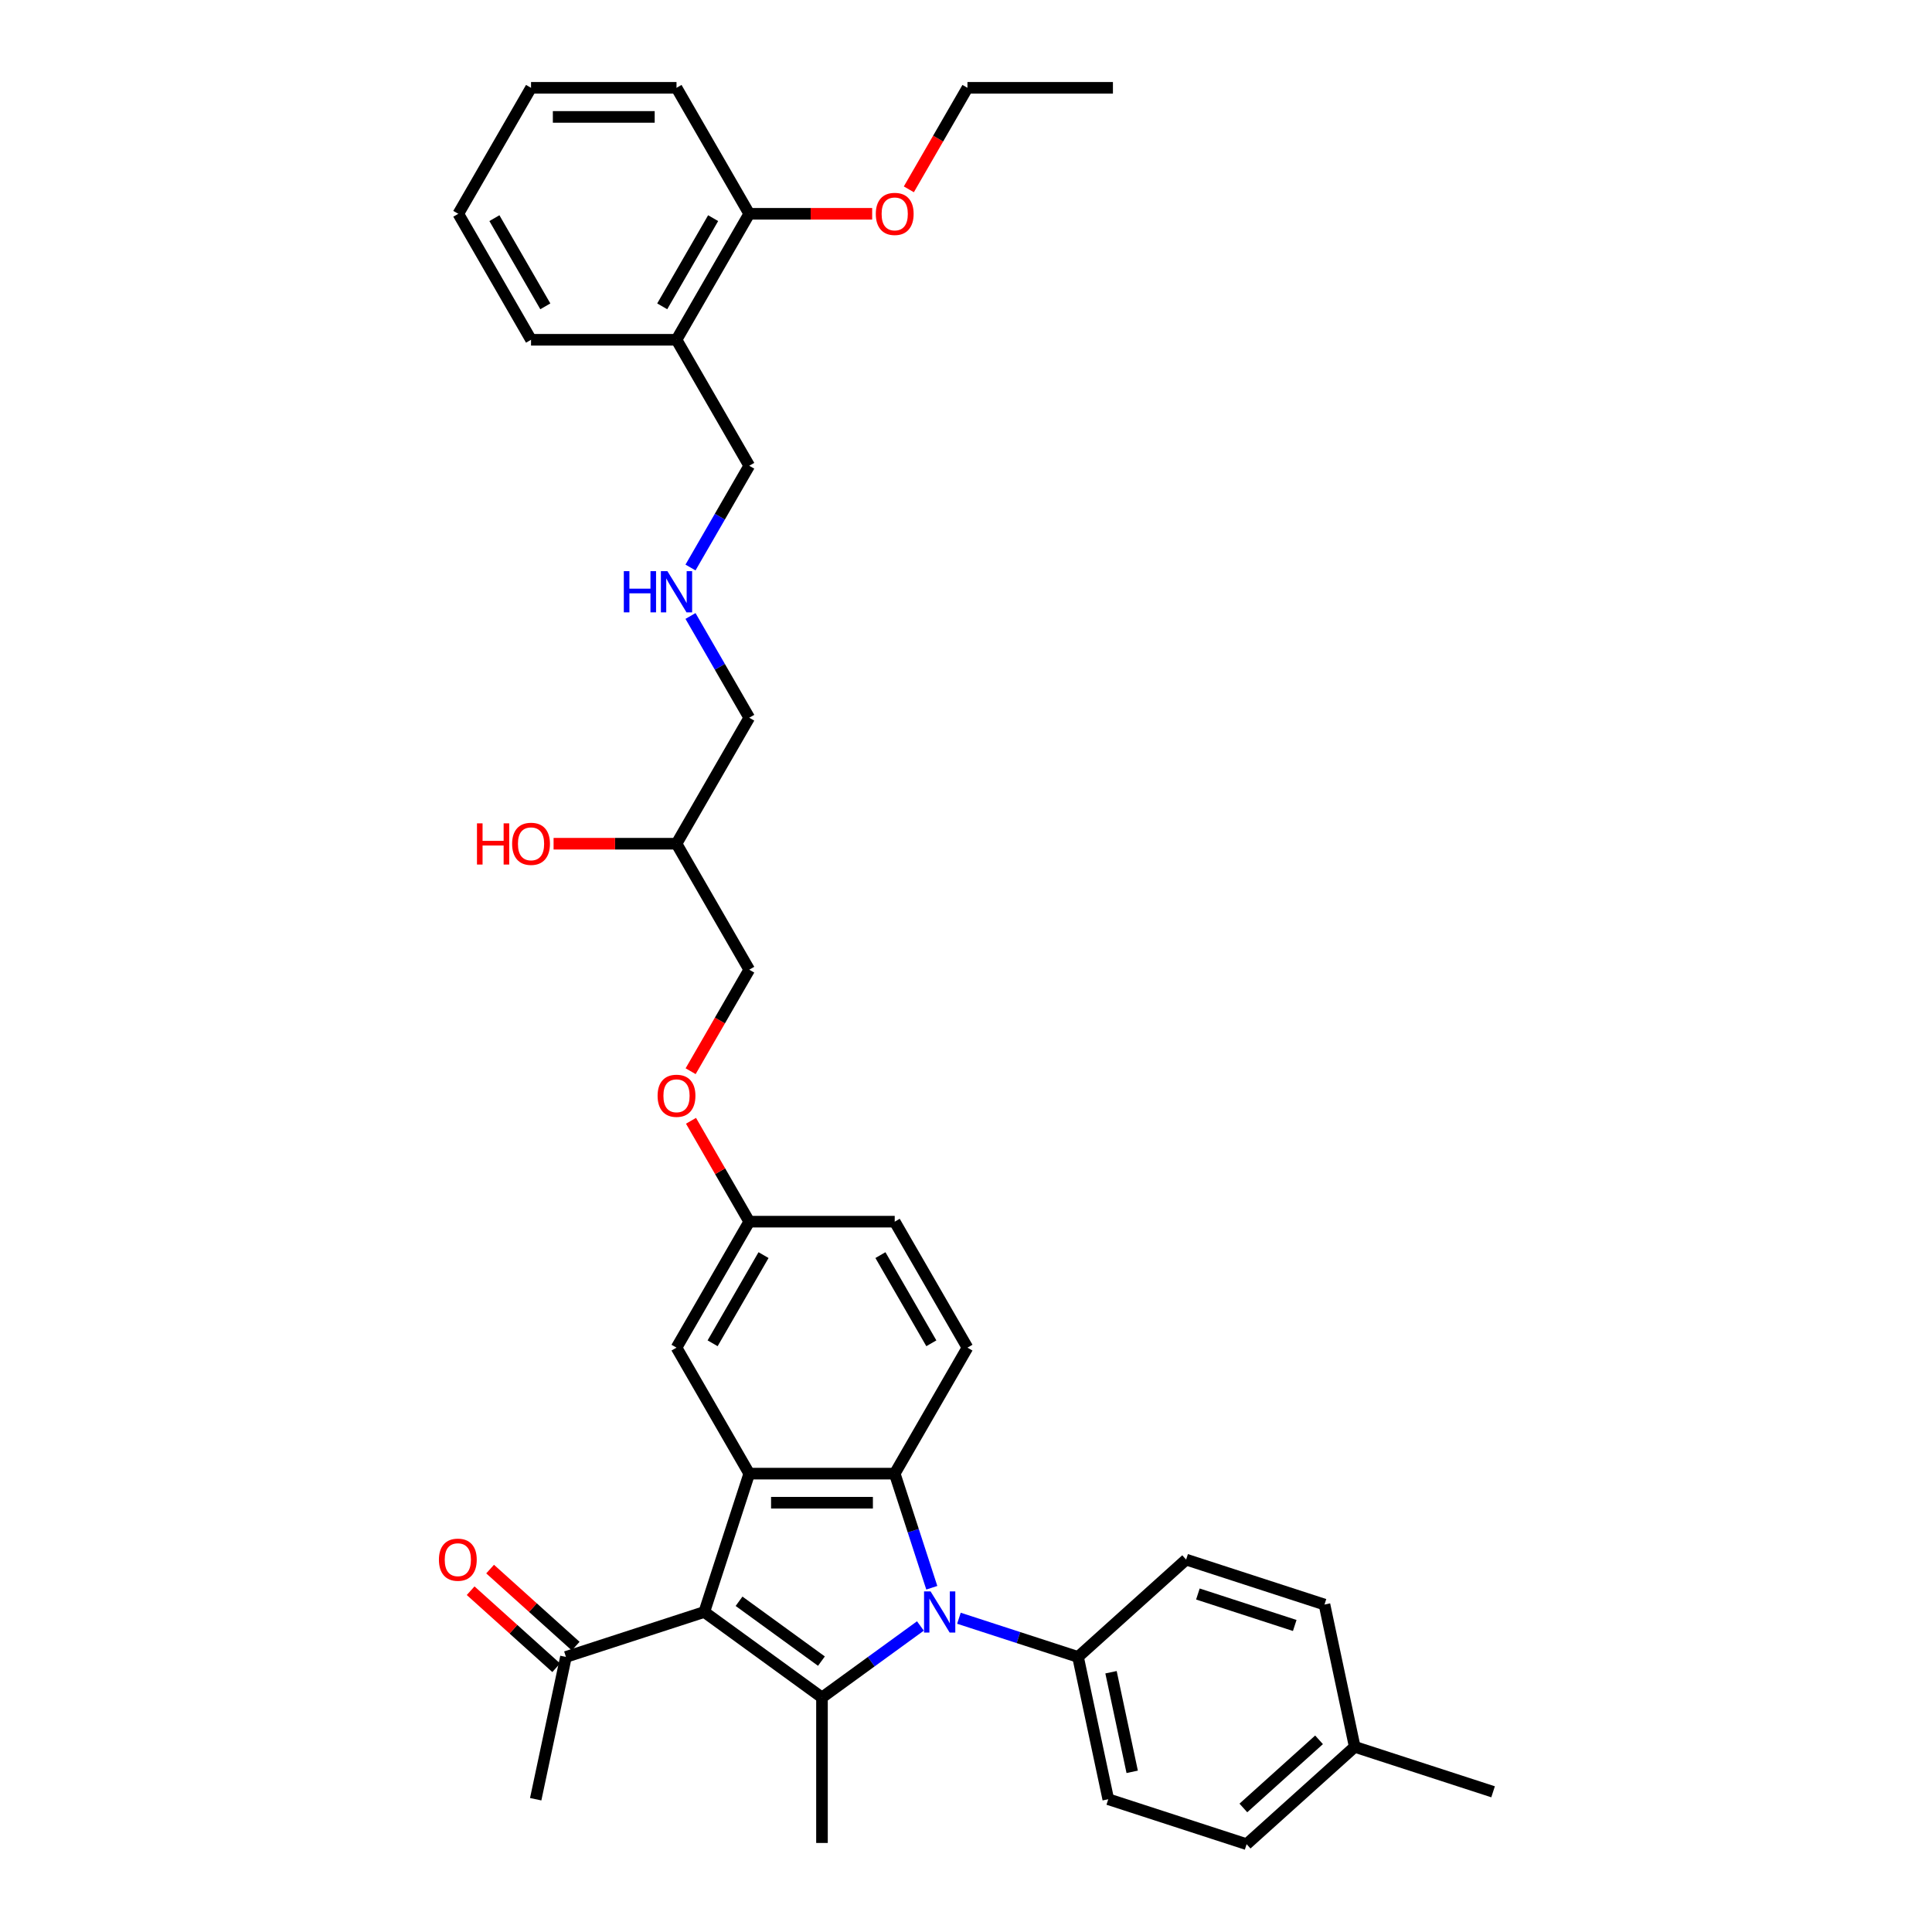 <?xml version='1.0' encoding='iso-8859-1'?>
<svg version='1.1' baseProfile='full'
              xmlns='http://www.w3.org/2000/svg'
                      xmlns:rdkit='http://www.rdkit.org/xml'
                      xmlns:xlink='http://www.w3.org/1999/xlink'
                  xml:space='preserve'
width='1000px' height='1000px' viewBox='0 0 1000 1000'>
<!-- END OF HEADER -->
<rect style='opacity:1.0;fill:#FFFFFF;stroke:none' width='1000' height='1000' x='0' y='0'> </rect>
<path class='bond-1' d='M 476.402,841.602 L 450.929,860.109' style='fill:none;fill-rule:evenodd;stroke:#0000FF;stroke-width:6px;stroke-linecap:butt;stroke-linejoin:miter;stroke-opacity:1' />
<path class='bond-1' d='M 450.929,860.109 L 425.456,878.617' style='fill:none;fill-rule:evenodd;stroke:#000000;stroke-width:6px;stroke-linecap:butt;stroke-linejoin:miter;stroke-opacity:1' />
<path class='bond-2' d='M 482.296,821.815 L 472.7,792.281' style='fill:none;fill-rule:evenodd;stroke:#0000FF;stroke-width:6px;stroke-linecap:butt;stroke-linejoin:miter;stroke-opacity:1' />
<path class='bond-2' d='M 472.7,792.281 L 463.104,762.748' style='fill:none;fill-rule:evenodd;stroke:#000000;stroke-width:6px;stroke-linecap:butt;stroke-linejoin:miter;stroke-opacity:1' />
<path class='bond-5' d='M 496.341,837.598 L 527.162,847.612' style='fill:none;fill-rule:evenodd;stroke:#0000FF;stroke-width:6px;stroke-linecap:butt;stroke-linejoin:miter;stroke-opacity:1' />
<path class='bond-5' d='M 527.162,847.612 L 557.983,857.627' style='fill:none;fill-rule:evenodd;stroke:#000000;stroke-width:6px;stroke-linecap:butt;stroke-linejoin:miter;stroke-opacity:1' />
<path class='bond-0' d='M 364.54,834.359 L 425.456,878.617' style='fill:none;fill-rule:evenodd;stroke:#000000;stroke-width:6px;stroke-linecap:butt;stroke-linejoin:miter;stroke-opacity:1' />
<path class='bond-0' d='M 382.529,828.814 L 425.17,859.795' style='fill:none;fill-rule:evenodd;stroke:#000000;stroke-width:6px;stroke-linecap:butt;stroke-linejoin:miter;stroke-opacity:1' />
<path class='bond-4' d='M 364.54,834.359 L 292.929,857.627' style='fill:none;fill-rule:evenodd;stroke:#000000;stroke-width:6px;stroke-linecap:butt;stroke-linejoin:miter;stroke-opacity:1' />
<path class='bond-35' d='M 364.54,834.359 L 387.808,762.748' style='fill:none;fill-rule:evenodd;stroke:#000000;stroke-width:6px;stroke-linecap:butt;stroke-linejoin:miter;stroke-opacity:1' />
<path class='bond-16' d='M 425.456,878.617 L 425.456,953.913' style='fill:none;fill-rule:evenodd;stroke:#000000;stroke-width:6px;stroke-linecap:butt;stroke-linejoin:miter;stroke-opacity:1' />
<path class='bond-3' d='M 463.104,762.748 L 387.808,762.748' style='fill:none;fill-rule:evenodd;stroke:#000000;stroke-width:6px;stroke-linecap:butt;stroke-linejoin:miter;stroke-opacity:1' />
<path class='bond-3' d='M 451.809,777.807 L 399.102,777.807' style='fill:none;fill-rule:evenodd;stroke:#000000;stroke-width:6px;stroke-linecap:butt;stroke-linejoin:miter;stroke-opacity:1' />
<path class='bond-6' d='M 463.104,762.748 L 500.752,697.539' style='fill:none;fill-rule:evenodd;stroke:#000000;stroke-width:6px;stroke-linecap:butt;stroke-linejoin:miter;stroke-opacity:1' />
<path class='bond-7' d='M 387.808,762.748 L 350.159,697.539' style='fill:none;fill-rule:evenodd;stroke:#000000;stroke-width:6px;stroke-linecap:butt;stroke-linejoin:miter;stroke-opacity:1' />
<path class='bond-10' d='M 297.967,852.031 L 275.825,832.094' style='fill:none;fill-rule:evenodd;stroke:#000000;stroke-width:6px;stroke-linecap:butt;stroke-linejoin:miter;stroke-opacity:1' />
<path class='bond-10' d='M 275.825,832.094 L 253.682,812.157' style='fill:none;fill-rule:evenodd;stroke:#FF0000;stroke-width:6px;stroke-linecap:butt;stroke-linejoin:miter;stroke-opacity:1' />
<path class='bond-10' d='M 287.89,863.222 L 265.748,843.285' style='fill:none;fill-rule:evenodd;stroke:#000000;stroke-width:6px;stroke-linecap:butt;stroke-linejoin:miter;stroke-opacity:1' />
<path class='bond-10' d='M 265.748,843.285 L 243.605,823.348' style='fill:none;fill-rule:evenodd;stroke:#FF0000;stroke-width:6px;stroke-linecap:butt;stroke-linejoin:miter;stroke-opacity:1' />
<path class='bond-28' d='M 292.929,857.627 L 277.274,931.278' style='fill:none;fill-rule:evenodd;stroke:#000000;stroke-width:6px;stroke-linecap:butt;stroke-linejoin:miter;stroke-opacity:1' />
<path class='bond-11' d='M 557.983,857.627 L 573.638,931.278' style='fill:none;fill-rule:evenodd;stroke:#000000;stroke-width:6px;stroke-linecap:butt;stroke-linejoin:miter;stroke-opacity:1' />
<path class='bond-11' d='M 575.061,865.543 L 586.02,917.099' style='fill:none;fill-rule:evenodd;stroke:#000000;stroke-width:6px;stroke-linecap:butt;stroke-linejoin:miter;stroke-opacity:1' />
<path class='bond-12' d='M 557.983,857.627 L 613.939,807.244' style='fill:none;fill-rule:evenodd;stroke:#000000;stroke-width:6px;stroke-linecap:butt;stroke-linejoin:miter;stroke-opacity:1' />
<path class='bond-17' d='M 500.752,697.539 L 463.104,632.331' style='fill:none;fill-rule:evenodd;stroke:#000000;stroke-width:6px;stroke-linecap:butt;stroke-linejoin:miter;stroke-opacity:1' />
<path class='bond-17' d='M 482.063,695.288 L 455.709,649.642' style='fill:none;fill-rule:evenodd;stroke:#000000;stroke-width:6px;stroke-linecap:butt;stroke-linejoin:miter;stroke-opacity:1' />
<path class='bond-37' d='M 350.159,697.539 L 387.808,632.331' style='fill:none;fill-rule:evenodd;stroke:#000000;stroke-width:6px;stroke-linecap:butt;stroke-linejoin:miter;stroke-opacity:1' />
<path class='bond-37' d='M 368.848,695.288 L 395.202,649.642' style='fill:none;fill-rule:evenodd;stroke:#000000;stroke-width:6px;stroke-linecap:butt;stroke-linejoin:miter;stroke-opacity:1' />
<path class='bond-8' d='M 350.159,175.872 L 387.808,241.08' style='fill:none;fill-rule:evenodd;stroke:#000000;stroke-width:6px;stroke-linecap:butt;stroke-linejoin:miter;stroke-opacity:1' />
<path class='bond-9' d='M 350.159,175.872 L 387.808,110.663' style='fill:none;fill-rule:evenodd;stroke:#000000;stroke-width:6px;stroke-linecap:butt;stroke-linejoin:miter;stroke-opacity:1' />
<path class='bond-9' d='M 342.765,158.561 L 369.119,112.915' style='fill:none;fill-rule:evenodd;stroke:#000000;stroke-width:6px;stroke-linecap:butt;stroke-linejoin:miter;stroke-opacity:1' />
<path class='bond-27' d='M 350.159,175.872 L 274.863,175.872' style='fill:none;fill-rule:evenodd;stroke:#000000;stroke-width:6px;stroke-linecap:butt;stroke-linejoin:miter;stroke-opacity:1' />
<path class='bond-24' d='M 387.808,110.663 L 419.62,110.663' style='fill:none;fill-rule:evenodd;stroke:#000000;stroke-width:6px;stroke-linecap:butt;stroke-linejoin:miter;stroke-opacity:1' />
<path class='bond-24' d='M 419.62,110.663 L 451.433,110.663' style='fill:none;fill-rule:evenodd;stroke:#FF0000;stroke-width:6px;stroke-linecap:butt;stroke-linejoin:miter;stroke-opacity:1' />
<path class='bond-29' d='M 387.808,110.663 L 350.159,45.455' style='fill:none;fill-rule:evenodd;stroke:#000000;stroke-width:6px;stroke-linecap:butt;stroke-linejoin:miter;stroke-opacity:1' />
<path class='bond-21' d='M 573.638,931.278 L 645.249,954.545' style='fill:none;fill-rule:evenodd;stroke:#000000;stroke-width:6px;stroke-linecap:butt;stroke-linejoin:miter;stroke-opacity:1' />
<path class='bond-20' d='M 613.939,807.244 L 685.55,830.512' style='fill:none;fill-rule:evenodd;stroke:#000000;stroke-width:6px;stroke-linecap:butt;stroke-linejoin:miter;stroke-opacity:1' />
<path class='bond-20' d='M 620.027,825.056 L 670.155,841.344' style='fill:none;fill-rule:evenodd;stroke:#000000;stroke-width:6px;stroke-linecap:butt;stroke-linejoin:miter;stroke-opacity:1' />
<path class='bond-13' d='M 357.402,318.833 L 372.605,345.165' style='fill:none;fill-rule:evenodd;stroke:#0000FF;stroke-width:6px;stroke-linecap:butt;stroke-linejoin:miter;stroke-opacity:1' />
<path class='bond-13' d='M 372.605,345.165 L 387.808,371.497' style='fill:none;fill-rule:evenodd;stroke:#000000;stroke-width:6px;stroke-linecap:butt;stroke-linejoin:miter;stroke-opacity:1' />
<path class='bond-23' d='M 357.402,293.744 L 372.605,267.412' style='fill:none;fill-rule:evenodd;stroke:#0000FF;stroke-width:6px;stroke-linecap:butt;stroke-linejoin:miter;stroke-opacity:1' />
<path class='bond-23' d='M 372.605,267.412 L 387.808,241.08' style='fill:none;fill-rule:evenodd;stroke:#000000;stroke-width:6px;stroke-linecap:butt;stroke-linejoin:miter;stroke-opacity:1' />
<path class='bond-14' d='M 387.808,632.331 L 463.104,632.331' style='fill:none;fill-rule:evenodd;stroke:#000000;stroke-width:6px;stroke-linecap:butt;stroke-linejoin:miter;stroke-opacity:1' />
<path class='bond-15' d='M 387.808,632.331 L 372.735,606.225' style='fill:none;fill-rule:evenodd;stroke:#000000;stroke-width:6px;stroke-linecap:butt;stroke-linejoin:miter;stroke-opacity:1' />
<path class='bond-15' d='M 372.735,606.225 L 357.663,580.119' style='fill:none;fill-rule:evenodd;stroke:#FF0000;stroke-width:6px;stroke-linecap:butt;stroke-linejoin:miter;stroke-opacity:1' />
<path class='bond-19' d='M 357.472,554.458 L 372.64,528.186' style='fill:none;fill-rule:evenodd;stroke:#FF0000;stroke-width:6px;stroke-linecap:butt;stroke-linejoin:miter;stroke-opacity:1' />
<path class='bond-19' d='M 372.64,528.186 L 387.808,501.914' style='fill:none;fill-rule:evenodd;stroke:#000000;stroke-width:6px;stroke-linecap:butt;stroke-linejoin:miter;stroke-opacity:1' />
<path class='bond-18' d='M 350.159,436.705 L 387.808,501.914' style='fill:none;fill-rule:evenodd;stroke:#000000;stroke-width:6px;stroke-linecap:butt;stroke-linejoin:miter;stroke-opacity:1' />
<path class='bond-25' d='M 350.159,436.705 L 318.347,436.705' style='fill:none;fill-rule:evenodd;stroke:#000000;stroke-width:6px;stroke-linecap:butt;stroke-linejoin:miter;stroke-opacity:1' />
<path class='bond-25' d='M 318.347,436.705 L 286.534,436.705' style='fill:none;fill-rule:evenodd;stroke:#FF0000;stroke-width:6px;stroke-linecap:butt;stroke-linejoin:miter;stroke-opacity:1' />
<path class='bond-26' d='M 350.159,436.705 L 387.808,371.497' style='fill:none;fill-rule:evenodd;stroke:#000000;stroke-width:6px;stroke-linecap:butt;stroke-linejoin:miter;stroke-opacity:1' />
<path class='bond-22' d='M 685.55,830.512 L 701.205,904.162' style='fill:none;fill-rule:evenodd;stroke:#000000;stroke-width:6px;stroke-linecap:butt;stroke-linejoin:miter;stroke-opacity:1' />
<path class='bond-36' d='M 645.249,954.545 L 701.205,904.162' style='fill:none;fill-rule:evenodd;stroke:#000000;stroke-width:6px;stroke-linecap:butt;stroke-linejoin:miter;stroke-opacity:1' />
<path class='bond-36' d='M 643.566,935.797 L 682.735,900.529' style='fill:none;fill-rule:evenodd;stroke:#000000;stroke-width:6px;stroke-linecap:butt;stroke-linejoin:miter;stroke-opacity:1' />
<path class='bond-31' d='M 701.205,904.162 L 772.816,927.43' style='fill:none;fill-rule:evenodd;stroke:#000000;stroke-width:6px;stroke-linecap:butt;stroke-linejoin:miter;stroke-opacity:1' />
<path class='bond-30' d='M 470.416,97.998 L 485.584,71.726' style='fill:none;fill-rule:evenodd;stroke:#FF0000;stroke-width:6px;stroke-linecap:butt;stroke-linejoin:miter;stroke-opacity:1' />
<path class='bond-30' d='M 485.584,71.726 L 500.752,45.455' style='fill:none;fill-rule:evenodd;stroke:#000000;stroke-width:6px;stroke-linecap:butt;stroke-linejoin:miter;stroke-opacity:1' />
<path class='bond-33' d='M 274.863,175.872 L 237.215,110.663' style='fill:none;fill-rule:evenodd;stroke:#000000;stroke-width:6px;stroke-linecap:butt;stroke-linejoin:miter;stroke-opacity:1' />
<path class='bond-33' d='M 282.258,158.561 L 255.904,112.915' style='fill:none;fill-rule:evenodd;stroke:#000000;stroke-width:6px;stroke-linecap:butt;stroke-linejoin:miter;stroke-opacity:1' />
<path class='bond-38' d='M 350.159,45.455 L 274.863,45.455' style='fill:none;fill-rule:evenodd;stroke:#000000;stroke-width:6px;stroke-linecap:butt;stroke-linejoin:miter;stroke-opacity:1' />
<path class='bond-38' d='M 338.865,60.514 L 286.158,60.514' style='fill:none;fill-rule:evenodd;stroke:#000000;stroke-width:6px;stroke-linecap:butt;stroke-linejoin:miter;stroke-opacity:1' />
<path class='bond-32' d='M 500.752,45.455 L 576.048,45.455' style='fill:none;fill-rule:evenodd;stroke:#000000;stroke-width:6px;stroke-linecap:butt;stroke-linejoin:miter;stroke-opacity:1' />
<path class='bond-34' d='M 237.215,110.663 L 274.863,45.455' style='fill:none;fill-rule:evenodd;stroke:#000000;stroke-width:6px;stroke-linecap:butt;stroke-linejoin:miter;stroke-opacity:1' />
<path  class='atom-0' d='M 481.658 823.697
L 488.646 834.991
Q 489.338 836.106, 490.453 838.124
Q 491.567 840.142, 491.627 840.262
L 491.627 823.697
L 494.459 823.697
L 494.459 845.021
L 491.537 845.021
L 484.038 832.672
Q 483.164 831.227, 482.23 829.57
Q 481.327 827.914, 481.056 827.402
L 481.056 845.021
L 478.285 845.021
L 478.285 823.697
L 481.658 823.697
' fill='#0000FF'/>
<path  class='atom-11' d='M 227.184 807.304
Q 227.184 802.184, 229.714 799.323
Q 232.244 796.461, 236.973 796.461
Q 241.701 796.461, 244.231 799.323
Q 246.761 802.184, 246.761 807.304
Q 246.761 812.484, 244.201 815.436
Q 241.641 818.357, 236.973 818.357
Q 232.274 818.357, 229.714 815.436
Q 227.184 812.514, 227.184 807.304
M 236.973 815.948
Q 240.226 815.948, 241.972 813.779
Q 243.749 811.581, 243.749 807.304
Q 243.749 803.117, 241.972 801.009
Q 240.226 798.871, 236.973 798.871
Q 233.72 798.871, 231.943 800.979
Q 230.196 803.087, 230.196 807.304
Q 230.196 811.611, 231.943 813.779
Q 233.72 815.948, 236.973 815.948
' fill='#FF0000'/>
<path  class='atom-14' d='M 322.887 295.627
L 325.779 295.627
L 325.779 304.692
L 336.681 304.692
L 336.681 295.627
L 339.573 295.627
L 339.573 316.95
L 336.681 316.95
L 336.681 307.102
L 325.779 307.102
L 325.779 316.95
L 322.887 316.95
L 322.887 295.627
' fill='#0000FF'/>
<path  class='atom-14' d='M 345.446 295.627
L 352.433 306.921
Q 353.126 308.035, 354.241 310.053
Q 355.355 312.071, 355.415 312.192
L 355.415 295.627
L 358.246 295.627
L 358.246 316.95
L 355.325 316.95
L 347.825 304.602
Q 346.952 303.156, 346.018 301.5
Q 345.115 299.843, 344.844 299.331
L 344.844 316.95
L 342.073 316.95
L 342.073 295.627
L 345.446 295.627
' fill='#0000FF'/>
<path  class='atom-16' d='M 340.371 567.183
Q 340.371 562.063, 342.901 559.201
Q 345.431 556.34, 350.159 556.34
Q 354.888 556.34, 357.418 559.201
Q 359.948 562.063, 359.948 567.183
Q 359.948 572.363, 357.388 575.315
Q 354.828 578.236, 350.159 578.236
Q 345.461 578.236, 342.901 575.315
Q 340.371 572.393, 340.371 567.183
M 350.159 575.827
Q 353.412 575.827, 355.159 573.658
Q 356.936 571.46, 356.936 567.183
Q 356.936 562.996, 355.159 560.888
Q 353.412 558.75, 350.159 558.75
Q 346.907 558.75, 345.13 560.858
Q 343.383 562.966, 343.383 567.183
Q 343.383 571.49, 345.13 573.658
Q 346.907 575.827, 350.159 575.827
' fill='#FF0000'/>
<path  class='atom-25' d='M 453.315 110.723
Q 453.315 105.603, 455.845 102.742
Q 458.375 99.881, 463.104 99.881
Q 467.833 99.881, 470.362 102.742
Q 472.892 105.603, 472.892 110.723
Q 472.892 115.904, 470.332 118.855
Q 467.772 121.777, 463.104 121.777
Q 458.405 121.777, 455.845 118.855
Q 453.315 115.934, 453.315 110.723
M 463.104 119.367
Q 466.357 119.367, 468.104 117.199
Q 469.881 115, 469.881 110.723
Q 469.881 106.537, 468.104 104.429
Q 466.357 102.29, 463.104 102.29
Q 459.851 102.29, 458.074 104.398
Q 456.327 106.507, 456.327 110.723
Q 456.327 115.03, 458.074 117.199
Q 459.851 119.367, 463.104 119.367
' fill='#FF0000'/>
<path  class='atom-26' d='M 246.883 426.164
L 249.774 426.164
L 249.774 435.23
L 260.677 435.23
L 260.677 426.164
L 263.569 426.164
L 263.569 447.488
L 260.677 447.488
L 260.677 437.639
L 249.774 437.639
L 249.774 447.488
L 246.883 447.488
L 246.883 426.164
' fill='#FF0000'/>
<path  class='atom-26' d='M 265.075 436.766
Q 265.075 431.646, 267.605 428.784
Q 270.135 425.923, 274.863 425.923
Q 279.592 425.923, 282.122 428.784
Q 284.652 431.646, 284.652 436.766
Q 284.652 441.946, 282.092 444.898
Q 279.532 447.819, 274.863 447.819
Q 270.165 447.819, 267.605 444.898
Q 265.075 441.976, 265.075 436.766
M 274.863 445.41
Q 278.116 445.41, 279.863 443.241
Q 281.64 441.043, 281.64 436.766
Q 281.64 432.579, 279.863 430.471
Q 278.116 428.333, 274.863 428.333
Q 271.61 428.333, 269.833 430.441
Q 268.087 432.549, 268.087 436.766
Q 268.087 441.073, 269.833 443.241
Q 271.61 445.41, 274.863 445.41
' fill='#FF0000'/>
</svg>
